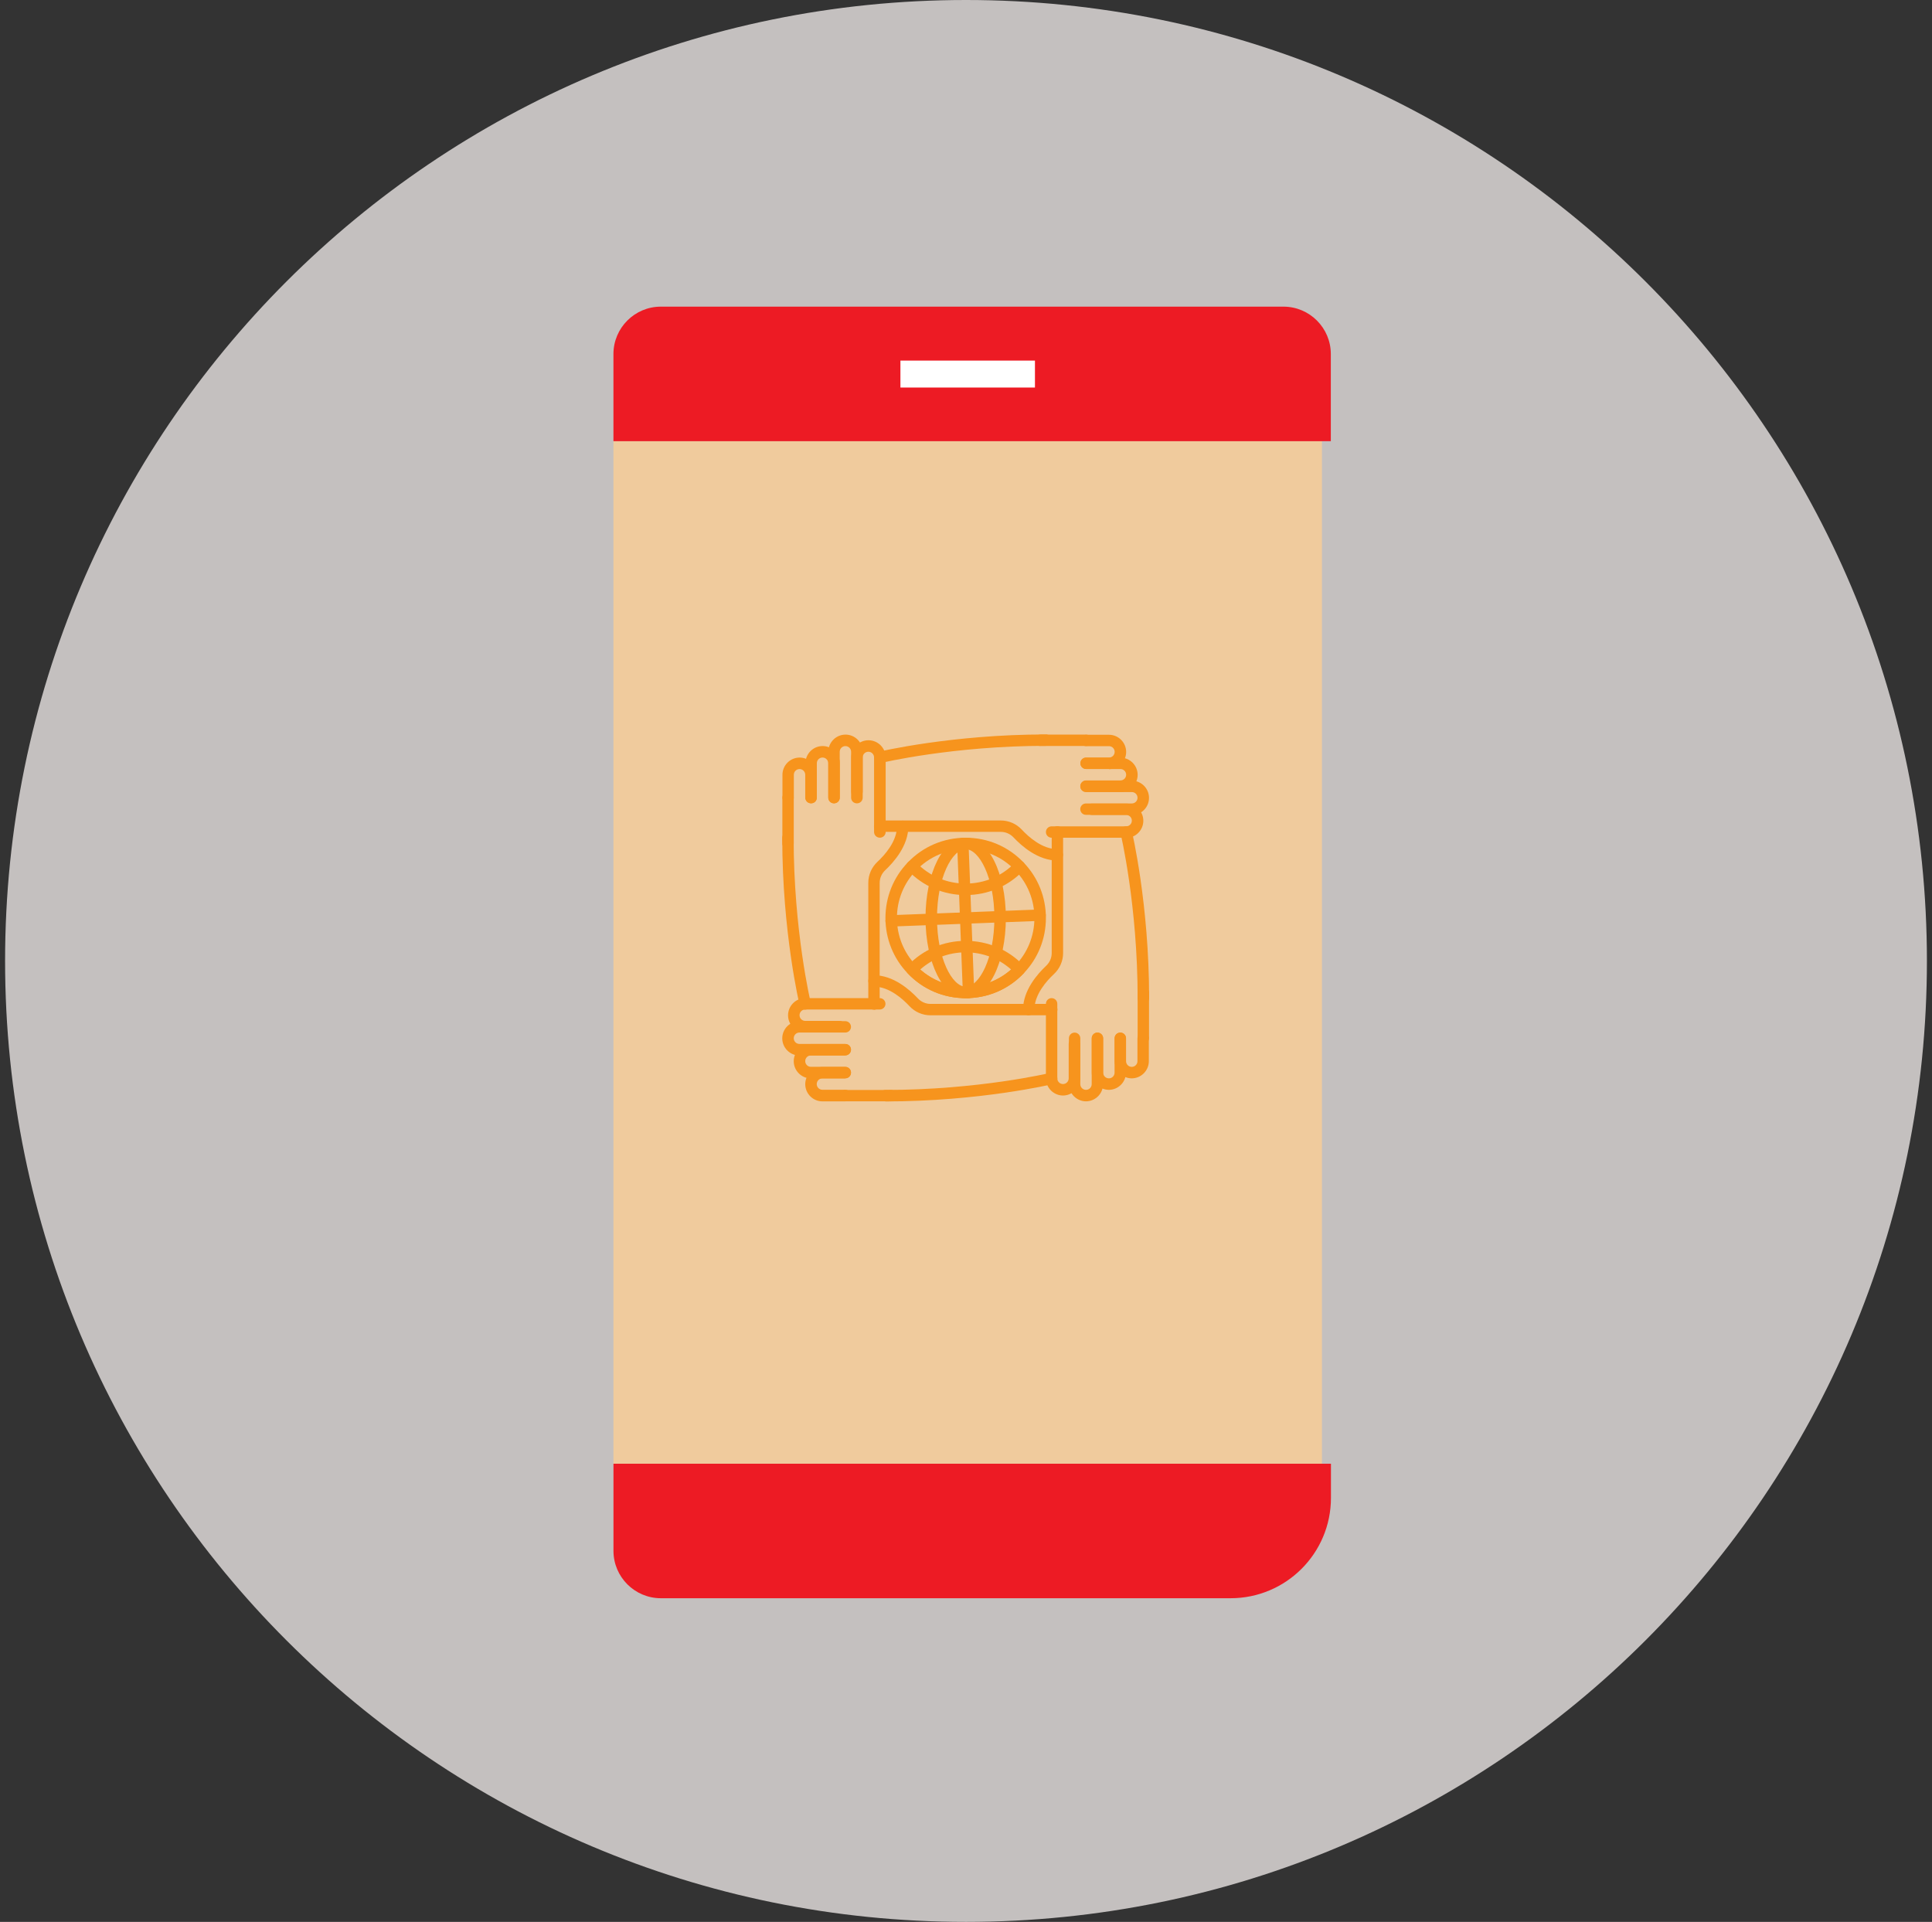 <?xml version="1.0" encoding="UTF-8"?>
<svg xmlns="http://www.w3.org/2000/svg" width="190" height="189" viewBox="0 0 190 189" fill="none">
  <rect x="0" y="0" width="190" height="189" fill="#333333" stroke="none"/>
  <g id="m3_1" clip-path="url(#clip0_802_97)">
    <g id="Layer_1-2">
      <path id="Vector" d="M95 189C147.191 189 189.5 146.691 189.5 94.5C189.5 42.309 147.191 0 95 0C42.809 0 0.5 42.309 0.5 94.5C0.5 146.691 42.809 189 95 189Z" fill="#C4C0BF"></path>
      <path id="Vector_2" d="M130.008 43.391H60.328V143.941H130.008V43.391Z" fill="#F0CB9D"></path>
      <path id="Vector_3" d="M121.021 157.172H64.991C62.421 157.172 60.331 155.082 60.331 152.512V143.942H130.891V147.302C130.891 152.752 126.471 157.172 121.021 157.172Z" fill="#ED1B24"></path>
      <path id="Vector_4" d="M95.608 153.638C97.558 153.638 99.138 152.058 99.138 150.108C99.138 148.159 97.558 146.578 95.608 146.578C93.659 146.578 92.078 148.159 92.078 150.108C92.078 152.058 93.659 153.638 95.608 153.638Z" fill="#ED1B24"></path>
      <path id="Vector_5" d="M64.988 30.156H126.218C128.788 30.156 130.878 32.246 130.878 34.816V43.386H60.328V34.816C60.328 32.246 62.418 30.156 64.988 30.156Z" fill="#ED1B24"></path>
      <path id="Vector_6" d="M101.781 35.461H88.551V38.111H101.781V35.461Z" fill="white"></path>
      <path id="Vector_7" d="M109.061 107.177C108.131 107.177 107.371 106.417 107.371 105.487V102.107C107.371 101.797 107.621 101.547 107.931 101.547C108.241 101.547 108.491 101.797 108.491 102.107V105.487C108.491 105.797 108.741 106.047 109.051 106.047C109.361 106.047 109.611 105.797 109.611 105.487V102.107C109.611 101.797 109.861 101.547 110.171 101.547C110.481 101.547 110.731 101.797 110.731 102.107V105.487C110.731 106.417 109.971 107.177 109.041 107.177H109.061Z" fill="#F7941D"></path>
      <path id="Vector_8" d="M104.549 107.736C103.619 107.736 102.859 106.976 102.859 106.046V98.716C102.859 98.406 103.109 98.156 103.419 98.156C103.729 98.156 103.979 98.406 103.979 98.716V106.046C103.979 106.356 104.229 106.606 104.539 106.606C104.849 106.606 105.099 106.356 105.099 106.046V102.666C105.099 102.356 105.349 102.106 105.659 102.106C105.969 102.106 106.219 102.356 106.219 102.666V106.046C106.219 106.976 105.459 107.736 104.529 107.736H104.549Z" fill="#F7941D"></path>
      <path id="Vector_9" d="M111.311 106.047C110.381 106.047 109.621 105.287 109.621 104.357V102.107C109.621 101.797 109.871 101.547 110.181 101.547C110.491 101.547 110.741 101.797 110.741 102.107V104.357C110.741 104.667 110.991 104.917 111.301 104.917C111.611 104.917 111.861 104.667 111.861 104.357V102.107C111.861 101.797 112.111 101.547 112.421 101.547C112.731 101.547 112.981 101.797 112.981 102.107V104.357C112.981 105.287 112.221 106.047 111.291 106.047H111.311Z" fill="#F7941D"></path>
      <path id="Vector_10" d="M106.811 108.307C105.881 108.307 105.121 107.547 105.121 106.617V102.107C105.121 101.797 105.371 101.547 105.681 101.547C105.991 101.547 106.241 101.797 106.241 102.107V106.617C106.241 106.927 106.491 107.177 106.801 107.177C107.111 107.177 107.361 106.927 107.361 106.617V102.107C107.361 101.797 107.611 101.547 107.921 101.547C108.231 101.547 108.481 101.797 108.481 102.107V106.617C108.481 107.547 107.721 108.307 106.791 108.307H106.811Z" fill="#F7941D"></path>
      <path id="Vector_11" d="M112.439 102.669C112.129 102.669 111.879 102.419 111.879 102.109V97.599C111.879 97.289 112.129 97.039 112.439 97.039C112.749 97.039 112.999 97.289 112.999 97.599V102.109C112.999 102.419 112.749 102.669 112.439 102.669Z" fill="#F7941D"></path>
      <path id="Vector_12" d="M101.169 99.85C100.859 99.85 100.609 99.6 100.609 99.29C100.609 97.38 102.039 95.77 102.889 94.97C103.229 94.65 103.429 94.2 103.429 93.73V81.81C103.429 81.5 103.679 81.25 103.989 81.25C104.299 81.25 104.549 81.5 104.549 81.81V93.73C104.549 94.51 104.219 95.26 103.649 95.79C102.929 96.46 101.729 97.8 101.729 99.28C101.729 99.59 101.479 99.84 101.169 99.84V99.85Z" fill="#F7941D"></path>
      <path id="Vector_13" d="M112.439 98.723C112.129 98.723 111.879 98.473 111.879 98.163C111.879 89.023 110.219 82.023 110.199 81.953C110.129 81.653 110.309 81.343 110.619 81.273C110.929 81.203 111.229 81.383 111.299 81.693C111.319 81.763 113.009 88.883 113.009 98.173C113.009 98.483 112.759 98.733 112.449 98.733L112.439 98.723Z" fill="#F7941D"></path>
      <path id="Vector_14" d="M110.19 77.868H106.81C106.5 77.868 106.25 77.618 106.25 77.308C106.25 76.998 106.5 76.748 106.81 76.748H110.19C110.5 76.748 110.75 76.498 110.75 76.188C110.75 75.878 110.5 75.628 110.19 75.628H106.81C106.5 75.628 106.25 75.378 106.25 75.068C106.25 74.758 106.5 74.508 106.81 74.508H110.19C111.12 74.508 111.88 75.268 111.88 76.198C111.88 77.128 111.12 77.888 110.19 77.888V77.868Z" fill="#F7941D"></path>
      <path id="Vector_15" d="M110.749 82.383H103.419C103.109 82.383 102.859 82.133 102.859 81.823C102.859 81.513 103.109 81.263 103.419 81.263H110.749C111.059 81.263 111.309 81.013 111.309 80.703C111.309 80.393 111.059 80.143 110.749 80.143H107.369C107.059 80.143 106.809 79.893 106.809 79.583C106.809 79.273 107.059 79.023 107.369 79.023H110.749C111.679 79.023 112.439 79.783 112.439 80.713C112.439 81.643 111.679 82.403 110.749 82.403V82.383Z" fill="#F7941D"></path>
      <path id="Vector_16" d="M109.06 75.618H106.81C106.5 75.618 106.25 75.368 106.25 75.058C106.25 74.748 106.5 74.498 106.81 74.498H109.06C109.37 74.498 109.62 74.248 109.62 73.938C109.62 73.628 109.37 73.378 109.06 73.378H106.81C106.5 73.378 106.25 73.128 106.25 72.818C106.25 72.508 106.5 72.258 106.81 72.258H109.06C109.99 72.258 110.75 73.018 110.75 73.948C110.75 74.878 109.99 75.638 109.06 75.638V75.618Z" fill="#F7941D"></path>
      <path id="Vector_17" d="M111.308 80.133H106.798C106.488 80.133 106.238 79.883 106.238 79.573C106.238 79.263 106.488 79.013 106.798 79.013H111.308C111.618 79.013 111.868 78.763 111.868 78.453C111.868 78.143 111.618 77.893 111.308 77.893H106.798C106.488 77.893 106.238 77.643 106.238 77.333C106.238 77.023 106.488 76.773 106.798 76.773H111.308C112.238 76.773 112.998 77.533 112.998 78.463C112.998 79.393 112.238 80.153 111.308 80.153V80.133Z" fill="#F7941D"></path>
      <path id="Vector_18" d="M106.808 73.362H102.298C101.988 73.362 101.738 73.112 101.738 72.802C101.738 72.492 101.988 72.242 102.298 72.242H106.808C107.118 72.242 107.368 72.492 107.368 72.802C107.368 73.112 107.118 73.362 106.808 73.362Z" fill="#F7941D"></path>
      <path id="Vector_19" d="M103.989 84.627C102.079 84.627 100.469 83.198 99.669 82.347C99.349 82.007 98.899 81.808 98.429 81.808H86.509C86.199 81.808 85.949 81.558 85.949 81.248C85.949 80.938 86.199 80.688 86.509 80.688H98.429C99.209 80.688 99.959 81.017 100.489 81.588C101.159 82.308 102.499 83.507 103.979 83.507C104.289 83.507 104.539 83.757 104.539 84.067C104.539 84.377 104.289 84.627 103.979 84.627H103.989Z" fill="#F7941D"></path>
      <path id="Vector_20" d="M86.518 75.047C86.268 75.047 86.028 74.877 85.968 74.617C85.898 74.317 86.078 74.007 86.388 73.937C86.458 73.917 93.578 72.227 102.868 72.227C103.178 72.227 103.428 72.477 103.428 72.787C103.428 73.097 103.178 73.347 102.868 73.347C93.728 73.347 86.728 75.007 86.658 75.027C86.618 75.037 86.568 75.047 86.528 75.047H86.518Z" fill="#F7941D"></path>
      <path id="Vector_21" d="M82.011 78.997C81.701 78.997 81.451 78.747 81.451 78.437V75.057C81.451 74.747 81.201 74.497 80.891 74.497C80.581 74.497 80.331 74.747 80.331 75.057V78.437C80.331 78.747 80.081 78.997 79.771 78.997C79.461 78.997 79.211 78.747 79.211 78.437V75.057C79.211 74.127 79.971 73.367 80.901 73.367C81.831 73.367 82.591 74.127 82.591 75.057V78.437C82.591 78.747 82.341 78.997 82.031 78.997H82.011Z" fill="#F7941D"></path>
      <path id="Vector_22" d="M86.519 82.377C86.209 82.377 85.959 82.127 85.959 81.817V74.487C85.959 74.177 85.709 73.927 85.399 73.927C85.089 73.927 84.839 74.177 84.839 74.487V77.867C84.839 78.177 84.589 78.427 84.279 78.427C83.969 78.427 83.719 78.177 83.719 77.867V74.487C83.719 73.557 84.479 72.797 85.409 72.797C86.339 72.797 87.099 73.557 87.099 74.487V81.817C87.099 82.127 86.849 82.377 86.539 82.377H86.519Z" fill="#F7941D"></path>
      <path id="Vector_23" d="M79.749 79C79.439 79 79.189 78.75 79.189 78.44V76.19C79.189 75.88 78.939 75.63 78.629 75.63C78.319 75.63 78.069 75.88 78.069 76.19V78.44C78.069 78.75 77.819 79 77.509 79C77.199 79 76.949 78.75 76.949 78.44V76.19C76.949 75.26 77.709 74.5 78.639 74.5C79.569 74.5 80.329 75.26 80.329 76.19V78.44C80.329 78.75 80.079 79 79.769 79H79.749Z" fill="#F7941D"></path>
      <path id="Vector_24" d="M84.261 79.002C83.951 79.002 83.701 78.752 83.701 78.442V73.932C83.701 73.622 83.451 73.372 83.141 73.372C82.831 73.372 82.581 73.622 82.581 73.932V78.442C82.581 78.752 82.331 79.002 82.021 79.002C81.711 79.002 81.461 78.752 81.461 78.442V73.932C81.461 73.002 82.221 72.242 83.151 72.242C84.081 72.242 84.841 73.002 84.841 73.932V78.442C84.841 78.752 84.591 79.002 84.281 79.002H84.261Z" fill="#F7941D"></path>
      <path id="Vector_25" d="M77.501 83.513C77.191 83.513 76.941 83.263 76.941 82.953V78.443C76.941 78.133 77.191 77.883 77.501 77.883C77.811 77.883 78.061 78.133 78.061 78.443V82.953C78.061 83.263 77.811 83.513 77.501 83.513Z" fill="#F7941D"></path>
      <path id="Vector_26" d="M85.951 99.293C85.641 99.293 85.391 99.043 85.391 98.733V86.813C85.391 86.033 85.721 85.283 86.291 84.753C87.011 84.083 88.211 82.743 88.211 81.263C88.211 80.953 88.461 80.703 88.771 80.703C89.081 80.703 89.331 80.953 89.331 81.263C89.331 83.173 87.901 84.783 87.051 85.583C86.711 85.903 86.511 86.353 86.511 86.823V98.743C86.511 99.053 86.261 99.303 85.951 99.303V99.293Z" fill="#F7941D"></path>
      <path id="Vector_27" d="M79.19 99.29C78.94 99.29 78.71 99.12 78.64 98.86C78.62 98.79 76.93 91.67 76.93 82.38C76.93 82.07 77.18 81.82 77.49 81.82C77.8 81.82 78.05 82.07 78.05 82.38C78.05 91.52 79.71 98.52 79.73 98.59C79.8 98.89 79.62 99.2 79.31 99.27C79.27 99.28 79.22 99.29 79.18 99.29H79.19Z" fill="#F7941D"></path>
      <path id="Vector_28" d="M83.129 106.052H79.749C78.819 106.052 78.059 105.292 78.059 104.362C78.059 103.432 78.819 102.672 79.749 102.672H83.129C83.439 102.672 83.689 102.922 83.689 103.232C83.689 103.542 83.439 103.792 83.129 103.792H79.749C79.439 103.792 79.189 104.042 79.189 104.352C79.189 104.662 79.439 104.912 79.749 104.912H83.129C83.439 104.912 83.689 105.162 83.689 105.472C83.689 105.782 83.439 106.032 83.129 106.032V106.052Z" fill="#F7941D"></path>
      <path id="Vector_29" d="M82.57 101.536H79.19C78.26 101.536 77.5 100.776 77.5 99.846C77.5 98.916 78.26 98.156 79.19 98.156H86.52C86.83 98.156 87.08 98.406 87.08 98.716C87.08 99.026 86.83 99.276 86.52 99.276H79.19C78.88 99.276 78.63 99.526 78.63 99.836C78.63 100.146 78.88 100.396 79.19 100.396H82.57C82.88 100.396 83.13 100.646 83.13 100.956C83.13 101.266 82.88 101.516 82.57 101.516V101.536Z" fill="#F7941D"></path>
      <path id="Vector_30" d="M83.131 108.31H80.881C79.951 108.31 79.191 107.55 79.191 106.62C79.191 105.69 79.951 104.93 80.881 104.93H83.131C83.441 104.93 83.691 105.18 83.691 105.49C83.691 105.8 83.441 106.05 83.131 106.05H80.881C80.571 106.05 80.321 106.3 80.321 106.61C80.321 106.92 80.571 107.17 80.881 107.17H83.131C83.441 107.17 83.691 107.42 83.691 107.73C83.691 108.04 83.441 108.29 83.131 108.29V108.31Z" fill="#F7941D"></path>
      <path id="Vector_31" d="M83.13 103.802H78.62C77.69 103.802 76.93 103.042 76.93 102.112C76.93 101.182 77.69 100.422 78.62 100.422H83.13C83.44 100.422 83.69 100.672 83.69 100.982C83.69 101.292 83.44 101.542 83.13 101.542H78.62C78.31 101.542 78.06 101.792 78.06 102.102C78.06 102.412 78.31 102.662 78.62 102.662H83.13C83.44 102.662 83.69 102.912 83.69 103.222C83.69 103.532 83.44 103.782 83.13 103.782V103.802Z" fill="#F7941D"></path>
      <path id="Vector_32" d="M87.64 108.307H83.13C82.82 108.307 82.57 108.057 82.57 107.747C82.57 107.437 82.82 107.188 83.13 107.188H87.64C87.95 107.188 88.2 107.437 88.2 107.747C88.2 108.057 87.95 108.307 87.64 108.307Z" fill="#F7941D"></path>
      <path id="Vector_33" d="M103.421 99.846H91.501C90.721 99.846 89.971 99.516 89.441 98.946C88.771 98.226 87.431 97.026 85.951 97.026C85.641 97.026 85.391 96.776 85.391 96.466C85.391 96.156 85.641 95.906 85.951 95.906C87.861 95.906 89.471 97.336 90.271 98.186C90.591 98.526 91.041 98.726 91.511 98.726H103.431C103.741 98.726 103.991 98.976 103.991 99.286C103.991 99.596 103.741 99.846 103.431 99.846H103.421Z" fill="#F7941D"></path>
      <path id="Vector_34" d="M87.079 108.307C86.769 108.307 86.519 108.057 86.519 107.747C86.519 107.437 86.769 107.187 87.079 107.187C96.219 107.187 103.22 105.527 103.29 105.507C103.59 105.437 103.9 105.617 103.97 105.927C104.04 106.227 103.86 106.537 103.55 106.607C103.48 106.627 96.359 108.317 87.07 108.317L87.079 108.307Z" fill="#F7941D"></path>
      <path id="Vector_35" d="M94.968 98.163C92.798 98.163 90.778 97.303 89.278 95.733C87.858 94.263 87.078 92.323 87.078 90.273C87.078 88.223 87.858 86.283 89.278 84.813C90.768 83.253 92.798 82.383 94.968 82.383C97.138 82.383 99.158 83.243 100.658 84.813C102.078 86.283 102.858 88.223 102.858 90.273C102.858 92.323 102.078 94.263 100.658 95.733C99.168 97.293 97.138 98.163 94.968 98.163ZM94.968 83.513C93.108 83.513 91.378 84.253 90.098 85.593C88.878 86.853 88.208 88.513 88.208 90.273C88.208 92.033 88.878 93.693 90.098 94.953C91.378 96.293 93.108 97.033 94.968 97.033C96.828 97.033 98.558 96.293 99.838 94.953C101.058 93.693 101.728 92.033 101.728 90.273C101.728 88.513 101.058 86.853 99.838 85.593C98.558 84.253 96.828 83.513 94.968 83.513Z" fill="#F7941D"></path>
      <path id="Vector_36" d="M94.969 98.163C92.799 98.163 90.779 97.303 89.279 95.733C89.069 95.513 89.069 95.173 89.279 94.953C90.779 93.383 92.799 92.523 94.969 92.523C97.139 92.523 99.159 93.383 100.659 94.953C100.869 95.173 100.869 95.513 100.659 95.733C99.159 97.303 97.139 98.163 94.969 98.163ZM90.499 95.343C91.729 96.433 93.299 97.033 94.969 97.033C96.639 97.033 98.209 96.433 99.439 95.343C98.209 94.253 96.639 93.653 94.969 93.653C93.299 93.653 91.729 94.253 90.499 95.343Z" fill="#F7941D"></path>
      <path id="Vector_37" d="M94.97 88.022C92.8 88.022 90.78 87.162 89.28 85.592C89.06 85.372 89.07 85.012 89.3 84.792C89.52 84.572 89.88 84.582 90.1 84.812C91.38 86.152 93.11 86.892 94.97 86.892C96.83 86.892 98.56 86.152 99.84 84.812C100.06 84.592 100.41 84.582 100.64 84.792C100.86 85.012 100.87 85.362 100.66 85.592C99.16 87.162 97.14 88.022 94.97 88.022Z" fill="#F7941D"></path>
      <path id="Vector_38" d="M94.969 98.163C92.76 98.163 91.019 94.693 91.019 90.273C91.019 85.853 92.749 82.383 94.969 82.383C97.189 82.383 98.919 85.853 98.919 90.273C98.919 94.693 97.189 98.163 94.969 98.163ZM94.969 83.513C93.639 83.513 92.15 86.293 92.15 90.273C92.15 94.253 93.639 97.033 94.969 97.033C96.299 97.033 97.79 94.253 97.79 90.273C97.79 86.293 96.299 83.513 94.969 83.513Z" fill="#F7941D"></path>
      <path id="Vector_39" d="M95.249 98.161C94.949 98.161 94.699 97.921 94.689 97.621L94.129 82.971C94.119 82.661 94.359 82.401 94.669 82.391C94.959 82.381 95.239 82.621 95.249 82.931L95.809 97.581C95.819 97.891 95.579 98.151 95.269 98.161H95.249Z" fill="#F7941D"></path>
      <path id="Vector_40" d="M87.638 91.119C87.338 91.119 87.088 90.879 87.078 90.579C87.068 90.269 87.308 90.009 87.618 89.999L102.268 89.439C102.558 89.419 102.838 89.669 102.848 89.979C102.858 90.289 102.618 90.549 102.308 90.559L87.658 91.119H87.638Z" fill="#F7941D"></path>
    </g>
  </g>
  <defs>
    <clipPath id="clip0_802_97">
      <rect width="189" height="189" fill="white" transform="translate(0.5)"></rect>
    </clipPath>
  </defs>
</svg>
